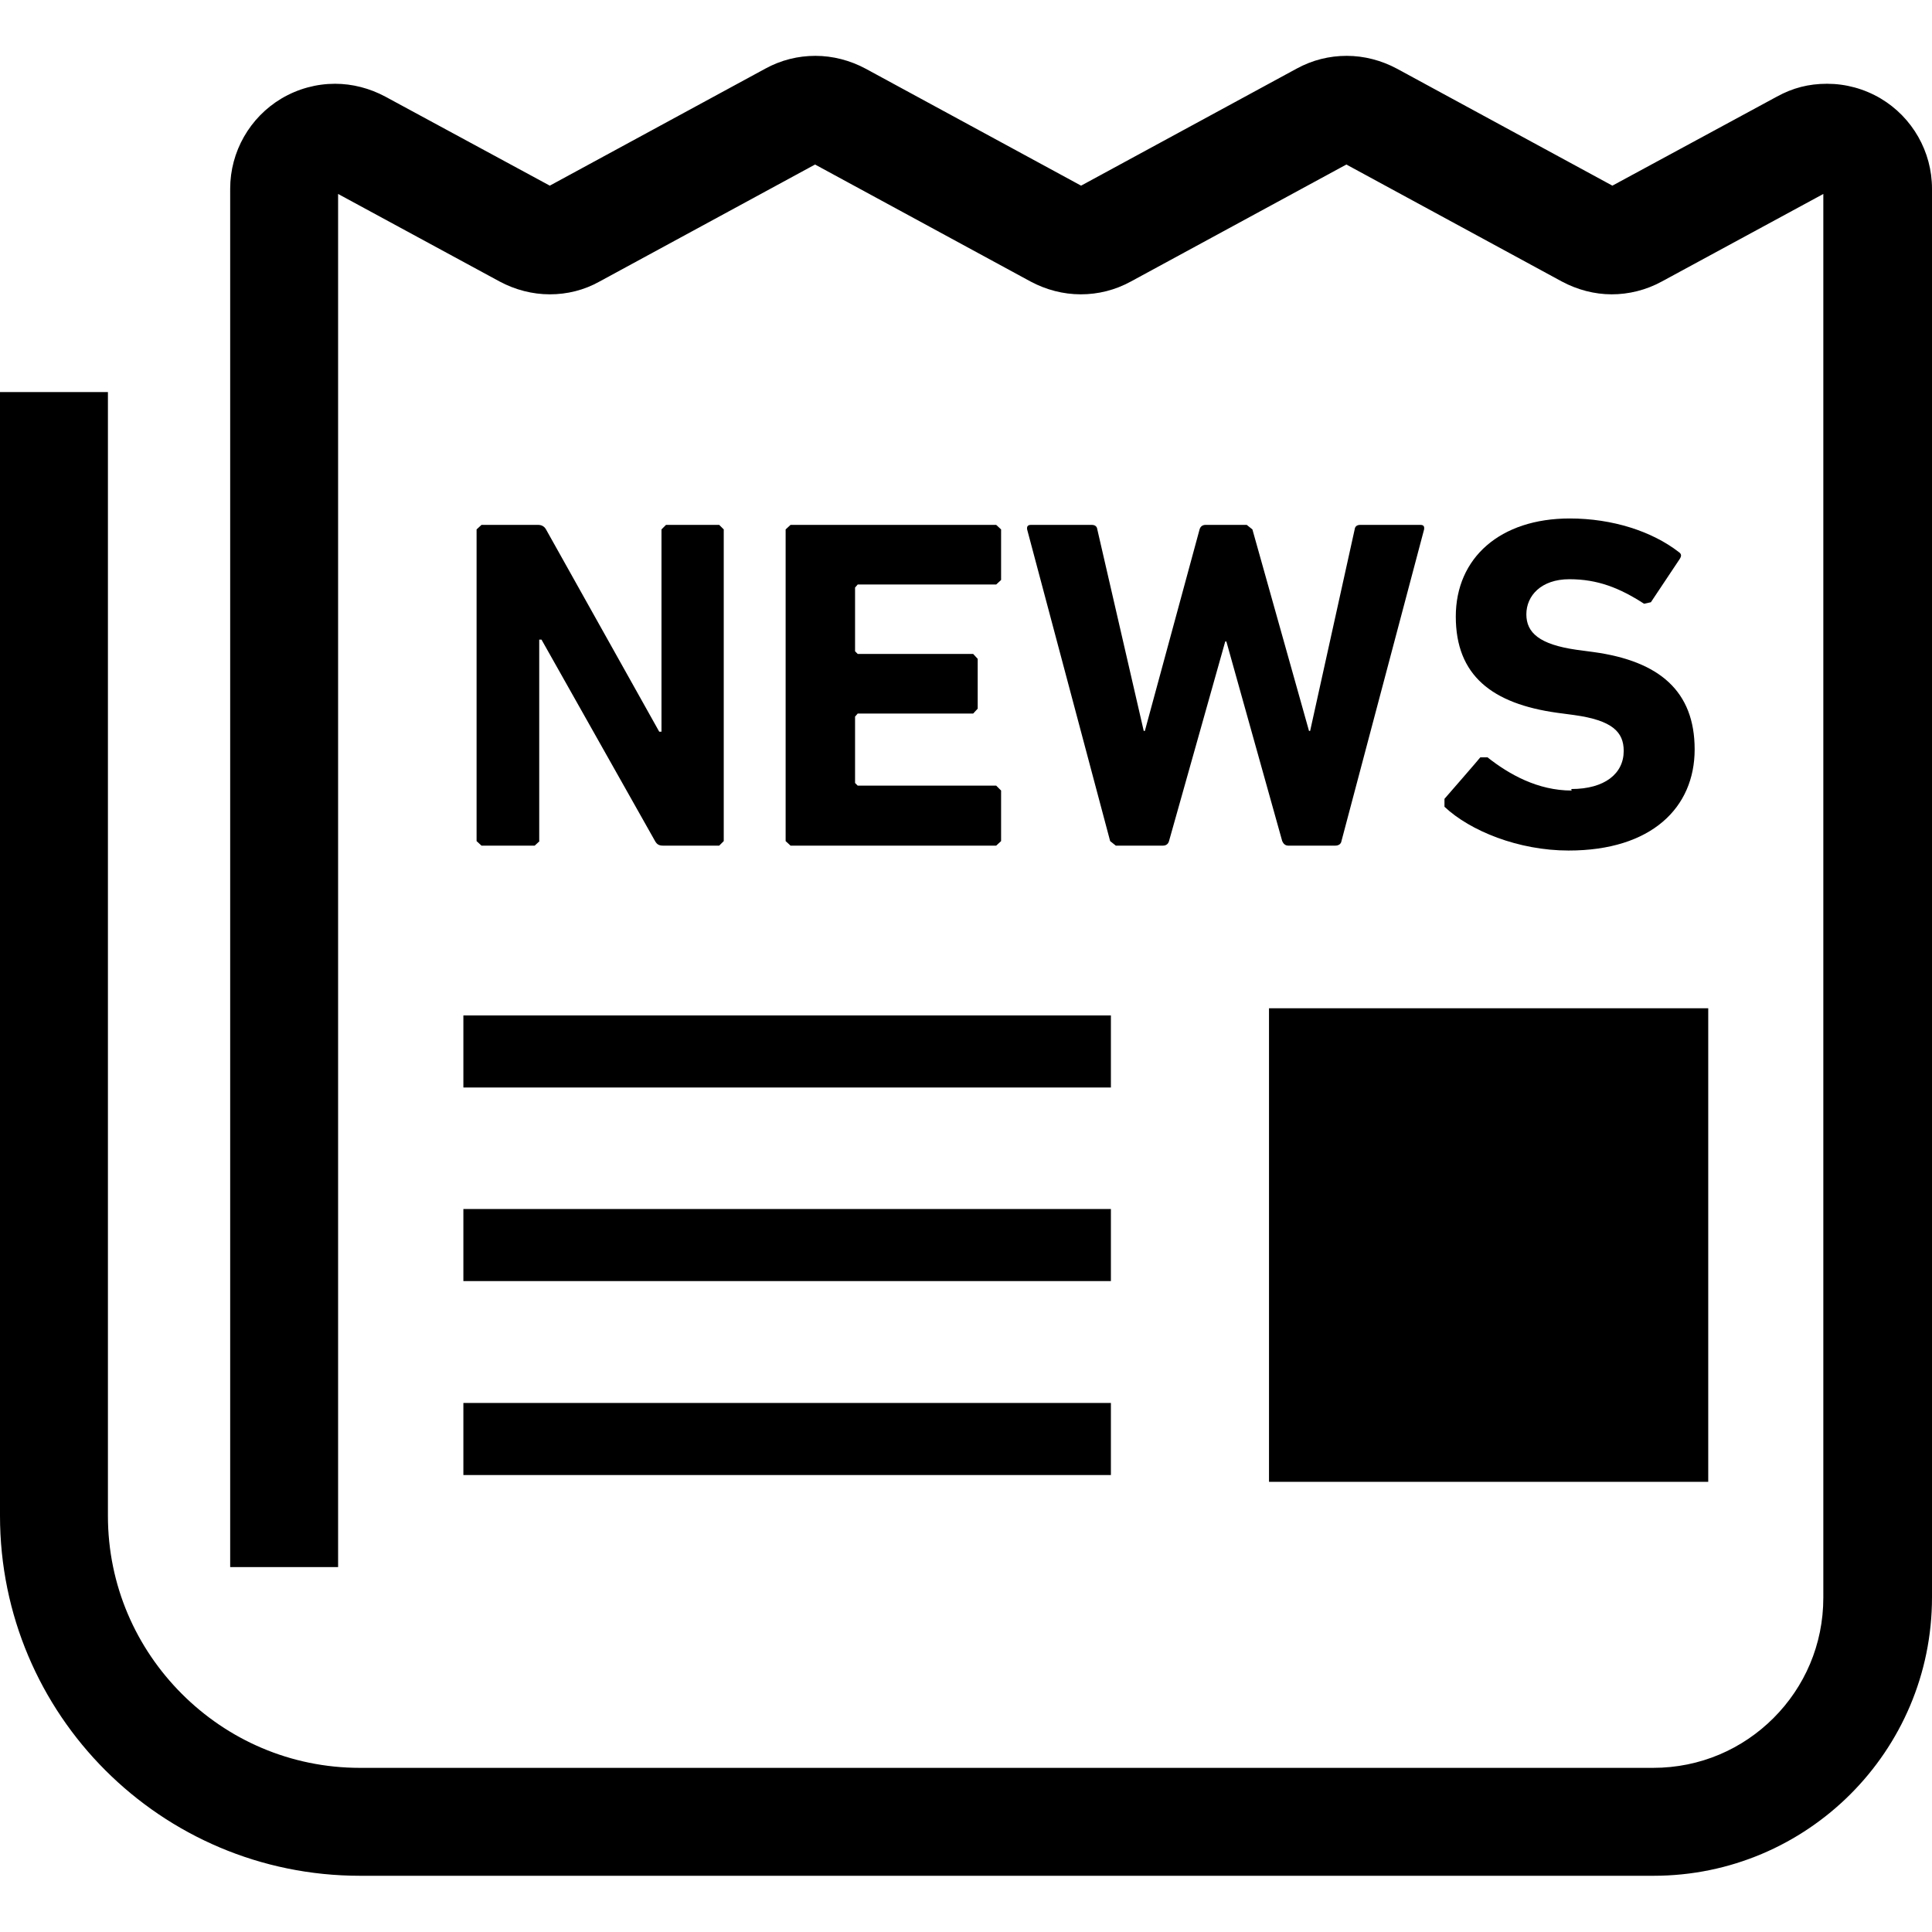 <?xml version="1.0" encoding="UTF-8"?>
<svg id="_x32_" xmlns="http://www.w3.org/2000/svg" version="1.1" viewBox="0 0 512 512">
  <!-- Generator: Adobe Illustrator 29.0.1, SVG Export Plug-In . SVG Version: 2.1.0 Build 192)  -->
  <path d="M74.8,26.1s0,0,0,0h0Z"/>
  <path d="M498.4,26.1c-4.4-2.6-9.3-3.9-14.2-3.9s-9.1,1.1-13.3,3.4l-43.6,23.6-57.1-31c-4.1-2.2-8.7-3.4-13.3-3.4-4.6,0-9.1,1.1-13.3,3.4l-57.1,31-57.1-31c-4.1-2.2-8.7-3.4-13.3-3.4-4.6,0-9.1,1.1-13.3,3.4l-57.1,31-43.6-23.6c-4.1-2.2-8.7-3.4-13.3-3.4-4.9,0-9.8,1.3-14.2,3.9-8.4,5-13.6,14.1-13.6,23.9v365.3h28.6V51.4l42.8,23.2c4.1,2.2,8.7,3.4,13.3,3.4s9.1-1.1,13.2-3.4l57.1-31,57.1,31c4.1,2.2,8.7,3.4,13.3,3.4s9.1-1.1,13.3-3.4l57.1-31,57.1,31c4.1,2.2,8.7,3.4,13.2,3.4s9.1-1.1,13.3-3.4l42.8-23.2v372c0,12.5-5,23.7-13.2,31.9-8.2,8.2-19.4,13.2-31.9,13.2H95.4c-18.5,0-35.1-7.5-47.2-19.6-12.1-12.1-19.6-28.7-19.6-47.2V103.9H0v297.8c0,52.7,42.7,95.4,95.4,95.4h342.8c40.7,0,73.8-33,73.8-73.8V50c0-9.8-5.2-18.9-13.6-23.9Z"/>
  <rect x="336.3" y="267.2" width="116.4" height="125.5"/>
  <rect x="122.8" y="269.1" width="171.6" height="19.1"/>
  <rect x="122.8" y="371.8" width="171.6" height="19.1"/>
  <rect x="122.8" y="320.4" width="171.6" height="19.1"/>
  <path d="M142.9,222.9v-53.4h.6l30.1,53.4c.5.9,1.1,1.2,2.1,1.2h14.9l1.2-1.2v-82.6l-1.2-1.2h-14.1l-1.2,1.2v53.6h-.6l-30-53.6c-.5-.9-1.3-1.2-2.1-1.2h-15l-1.3,1.2v82.6l1.3,1.2h14.1l1.3-1.2Z"/>
  <polygon points="227.3 154.9 264 154.9 265.3 153.7 265.3 140.3 264 139.1 209.5 139.1 208.2 140.3 208.2 222.9 209.5 224.1 264 224.1 265.3 222.9 265.3 209.5 264 208.2 227.3 208.2 226.6 207.5 226.6 189.9 227.3 189.1 257.9 189.1 259.1 187.8 259.1 174.6 257.9 173.3 227.3 173.3 226.6 172.6 226.6 155.7 227.3 154.9"/>
  <path d="M376.5,139.1h-16c-.9,0-1.4.4-1.5,1.2l-11.8,53.4h-.3l-15-53.4-1.5-1.2h-10.9c-.9,0-1.4.5-1.6,1.2l-14.5,53.4h-.3l-12.3-53.4c-.1-.8-.6-1.2-1.5-1.2h-16.1c-.9,0-1.1.5-1,1.2l22,82.6,1.5,1.2h12.5c.9,0,1.4-.5,1.6-1.2l14.9-52.9h.3l14.8,52.9c.3.7.8,1.2,1.6,1.2h12.5c.9,0,1.5-.5,1.6-1.2l21.9-82.6c.1-.8-.1-1.2-1-1.2Z"/>
  <path d="M416.5,209.5c-9,0-16.6-4.3-22.3-8.8h-1.9c0,.1-9.5,11-9.5,11v2.1c6.8,6.4,19.6,11.6,32.9,11.6,22,0,33.4-11.4,33.4-26.8s-9.3-23.4-26.8-25.8l-4.5-.6c-9.8-1.4-13.3-4.5-13.3-9.4s3.9-9.3,11.4-9.3,13.3,2.3,19.8,6.5l1.8-.4,7.6-11.4c.6-.9.5-1.4-.2-1.9-7.1-5.5-17.6-8.9-28.9-8.9-18.4,0-30.2,10.4-30.2,26s9.6,23.1,26.9,25.5l4.5.6c10.1,1.4,13.1,4.5,13.1,9.5,0,6-5,10.1-13.9,10.1Z"/>
</svg>